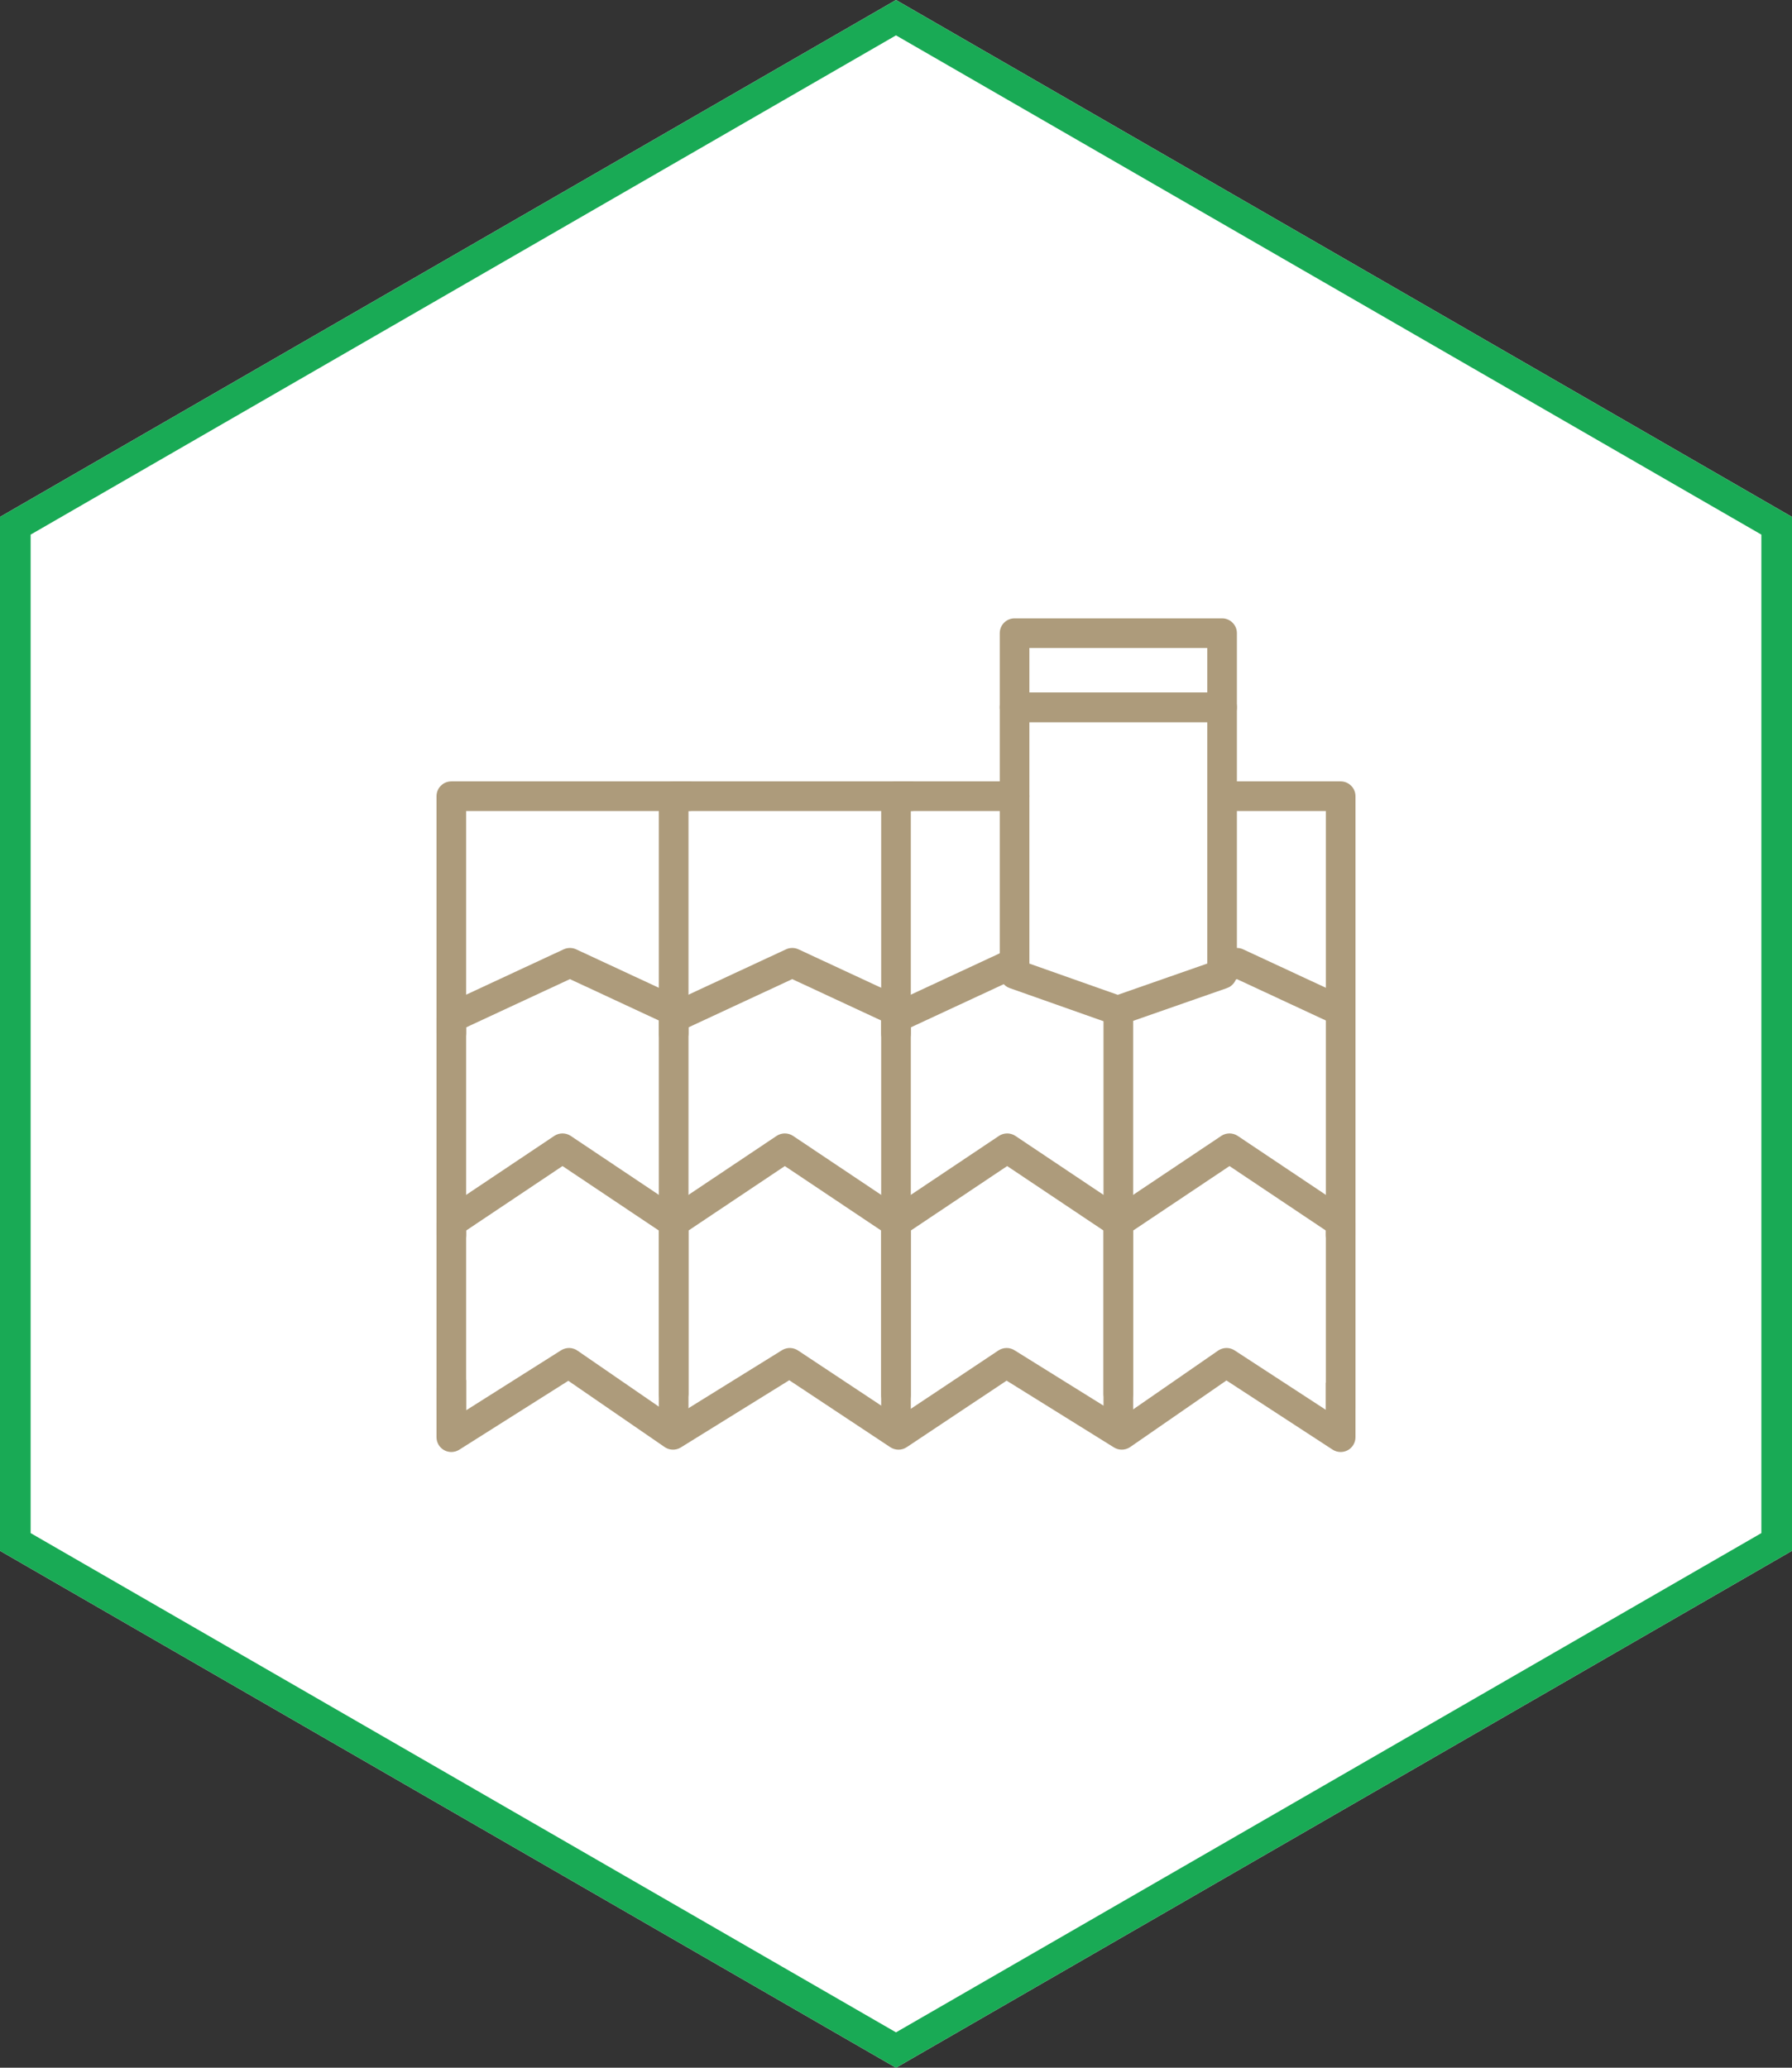 <svg width="234" height="270" viewBox="0 0 234 270" fill="none" xmlns="http://www.w3.org/2000/svg">
<rect x="0" y="0" width="234" height="270" fill="#333333" stroke="none"/>
<path d="M117 0L234 67.5V202.5L117 270L0 202.5V67.5L117 0Z" fill="white"/>
<path fill-rule="evenodd" clip-rule="evenodd" d="M117 4.618L4 69.81V200.19L117 265.382L230 200.19V69.81L117 4.618ZM234 67.5L117 0L0 67.5V202.5L117 270L234 202.5V67.5Z" fill="#19AA55"/>
<g clip-path="url(#clip0)">
<path d="M58.936 136.872C57.866 136.872 57 136.006 57 134.936V103.968C57 102.899 57.866 102.033 58.936 102.033H89.903C90.972 102.033 91.838 102.899 91.838 103.968C91.838 105.038 90.972 105.904 89.903 105.904H60.871V134.936C60.871 136.006 60.005 136.872 58.936 136.872Z" fill="#AD9B7B"/>
<path d="M58.936 163.226C57.866 163.226 57 162.36 57 161.291V132.918C57 132.166 57.436 131.479 58.119 131.163L73.602 123.963C74.121 123.725 74.718 123.725 75.236 123.963L88.647 130.198C89.618 130.65 90.037 131.8 89.588 132.771C89.136 133.74 87.989 134.163 87.015 133.71L74.42 127.852L60.871 134.153V161.292C60.871 162.36 60.005 163.226 58.936 163.226Z" fill="#AD9B7B"/>
<path d="M58.936 186.009C57.866 186.009 57 185.143 57 184.073V159.647C57 159.001 57.321 158.398 57.861 158.039L72.376 148.326C73.026 147.891 73.877 147.891 74.528 148.326L89.044 158.039C89.582 158.398 89.903 159.001 89.903 159.647V181.983C89.903 183.052 89.037 183.918 87.968 183.918C86.898 183.918 86.032 183.052 86.032 181.983V160.681L73.452 152.263L60.871 160.681V184.073C60.871 185.143 60.005 186.009 58.936 186.009Z" fill="#AD9B7B"/>
<path d="M87.968 136.872C86.898 136.872 86.032 136.006 86.032 134.936V103.968C86.032 102.899 86.898 102.033 87.968 102.033H118.935C120.005 102.033 120.871 102.899 120.871 103.968C120.871 105.038 120.005 105.904 118.935 105.904H89.903V134.936C89.903 136.006 89.037 136.872 87.968 136.872Z" fill="#AD9B7B"/>
<path d="M87.968 159.934C86.898 159.934 86.032 159.068 86.032 157.999V132.918C86.032 132.166 86.468 131.479 87.151 131.163L102.635 123.963C103.152 123.725 103.749 123.725 104.269 123.963L117.68 130.198C118.649 130.65 119.07 131.8 118.619 132.771C118.167 133.74 117.022 134.163 116.048 133.71L103.451 127.852L89.903 134.153V158C89.903 159.068 89.037 159.934 87.968 159.934Z" fill="#AD9B7B"/>
<path d="M87.968 187.073C86.898 187.073 86.032 186.207 86.032 185.138V159.647C86.032 159.001 86.354 158.398 86.892 158.039L101.408 148.326C102.059 147.891 102.91 147.891 103.56 148.326L118.076 158.039C118.614 158.398 118.935 159.001 118.935 159.647V184.983C118.935 186.052 118.069 186.918 116.999 186.918C115.93 186.918 115.064 186.052 115.064 184.983V160.681L102.483 152.263L89.903 160.681V185.138C89.903 186.207 89.037 187.073 87.968 187.073Z" fill="#AD9B7B"/>
<path d="M116.999 136.872C115.93 136.872 115.064 136.006 115.064 134.936V103.968C115.064 102.899 115.93 102.033 116.999 102.033H132.483C133.553 102.033 134.419 102.899 134.419 103.968C134.419 105.038 133.553 105.904 132.483 105.904H118.935V134.936C118.935 136.006 118.069 136.872 116.999 136.872Z" fill="#AD9B7B"/>
<path d="M116.999 159.435C115.93 159.435 115.064 158.569 115.064 157.5L115.064 132.918C115.064 132.166 115.501 131.479 116.183 131.163L130.699 124.412C131.672 123.968 132.819 124.384 133.271 125.352C133.721 126.322 133.301 127.472 132.331 127.924L118.935 134.152L118.935 157.5C118.935 158.569 118.069 159.435 116.999 159.435Z" fill="#AD9B7B"/>
<path d="M116.999 184.073C115.93 184.073 115.064 183.207 115.064 182.138V159.647C115.064 159.001 115.385 158.398 115.925 158.039L130.441 148.326C131.091 147.891 131.941 147.891 132.591 148.326L147.108 158.039C147.646 158.398 147.968 159.001 147.968 159.647V181.983C147.968 183.052 147.102 183.918 146.033 183.918C144.963 183.918 144.097 183.052 144.097 181.983V160.681L131.517 152.263L118.935 160.681V182.138C118.935 183.207 118.069 184.073 116.999 184.073Z" fill="#AD9B7B"/>
<path d="M175.063 163.226C173.995 163.226 173.129 162.36 173.129 161.291V105.904H160.478C159.409 105.904 158.542 105.038 158.542 103.968C158.542 102.899 159.409 102.033 160.478 102.033H175.063C176.133 102.033 176.999 102.899 176.999 103.968V161.291C176.999 162.36 176.133 163.226 175.063 163.226Z" fill="#AD9B7B"/>
<path d="M174.925 133.889C174.654 133.889 174.376 133.831 174.111 133.709L161.515 127.852L161.293 127.956C160.327 128.412 159.175 127.986 158.722 127.014C158.273 126.045 158.695 124.897 159.664 124.445L160.701 123.962C161.215 123.724 161.815 123.724 162.333 123.962L175.744 130.197C176.715 130.649 177.134 131.799 176.685 132.77C176.355 133.475 175.655 133.889 174.925 133.889Z" fill="#AD9B7B"/>
<path d="M146.032 159.226C144.962 159.226 144.096 158.36 144.096 157.291V132.918C144.096 131.848 144.962 130.982 146.032 130.982C147.1 130.982 147.966 131.848 147.966 132.918V157.291C147.966 158.36 147.1 159.226 146.032 159.226Z" fill="#AD9B7B"/>
<path d="M175.063 185.854C173.995 185.854 173.129 184.988 173.129 183.918V160.681L160.548 152.263L147.967 160.681V185.138C147.967 186.207 147.1 187.073 146.032 187.073C144.962 187.073 144.096 186.207 144.096 185.138V159.647C144.096 159.001 144.417 158.398 144.956 158.039L159.472 148.326C160.122 147.891 160.974 147.891 161.624 148.326L176.14 158.039C176.679 158.398 177 159.001 177 159.647V183.918C176.999 184.988 176.133 185.854 175.063 185.854Z" fill="#AD9B7B"/>
<path d="M159.58 94.291H132.483C131.414 94.291 130.548 93.425 130.548 92.356V82.678C130.548 81.609 131.414 80.743 132.483 80.743H159.58C160.649 80.743 161.515 81.609 161.515 82.678V92.356C161.515 93.425 160.649 94.291 159.58 94.291ZM134.419 90.421H157.645V84.614H134.419V90.421Z" fill="#AD9B7B"/>
<path d="M60.871 180.192L57 181.211V187.668C57 188.374 57.383 189.023 58.001 189.363C58.616 189.703 59.37 189.679 59.969 189.304L74.211 180.302L86.725 188.91C87.346 189.374 88.184 189.423 88.853 189.035L103.061 180.229L116.256 188.974C116.908 189.403 117.751 189.403 118.4 188.971L131.442 180.282L145.405 188.969C146.042 189.394 146.874 189.403 147.527 188.989L160.149 180.257L174.007 189.288C174.326 189.496 174.695 189.601 175.063 189.601C175.381 189.601 175.697 189.524 175.985 189.371C176.609 189.032 176.998 188.38 176.998 187.669V182.621L173.129 180.545V184.095L161.215 176.331C160.579 175.913 159.758 175.913 159.113 176.324L146.506 185.046L132.523 176.345C132.198 176.126 131.823 176.018 131.446 176.018C131.072 176.018 130.696 176.125 130.372 176.342L117.322 185.037L104.199 176.339C103.586 175.934 102.793 175.91 102.16 176.279L88.021 185.045L75.463 176.403C74.818 175.919 73.945 175.892 73.27 176.317L60.871 184.153V180.192Z" fill="#AD9B7B"/>
<path d="M145.954 133.889C145.736 133.889 145.518 133.854 145.31 133.78L131.838 129.021C131.065 128.746 130.548 128.015 130.548 127.194V92.356C130.548 91.287 131.414 90.42 132.483 90.42H159.58C160.649 90.42 161.515 91.287 161.515 92.356V127.194C161.515 128.017 160.996 128.749 160.219 129.023L146.593 133.782C146.385 133.854 146.17 133.889 145.954 133.889ZM134.419 125.826L145.958 129.903L157.645 125.82V94.291H134.419V125.826Z" fill="#AD9B7B"/>
</g>
<defs>
<clipPath id="clip0">
<rect width="120" height="120" fill="white" transform="translate(57 75)"/>
</clipPath>
</defs>
</svg>
